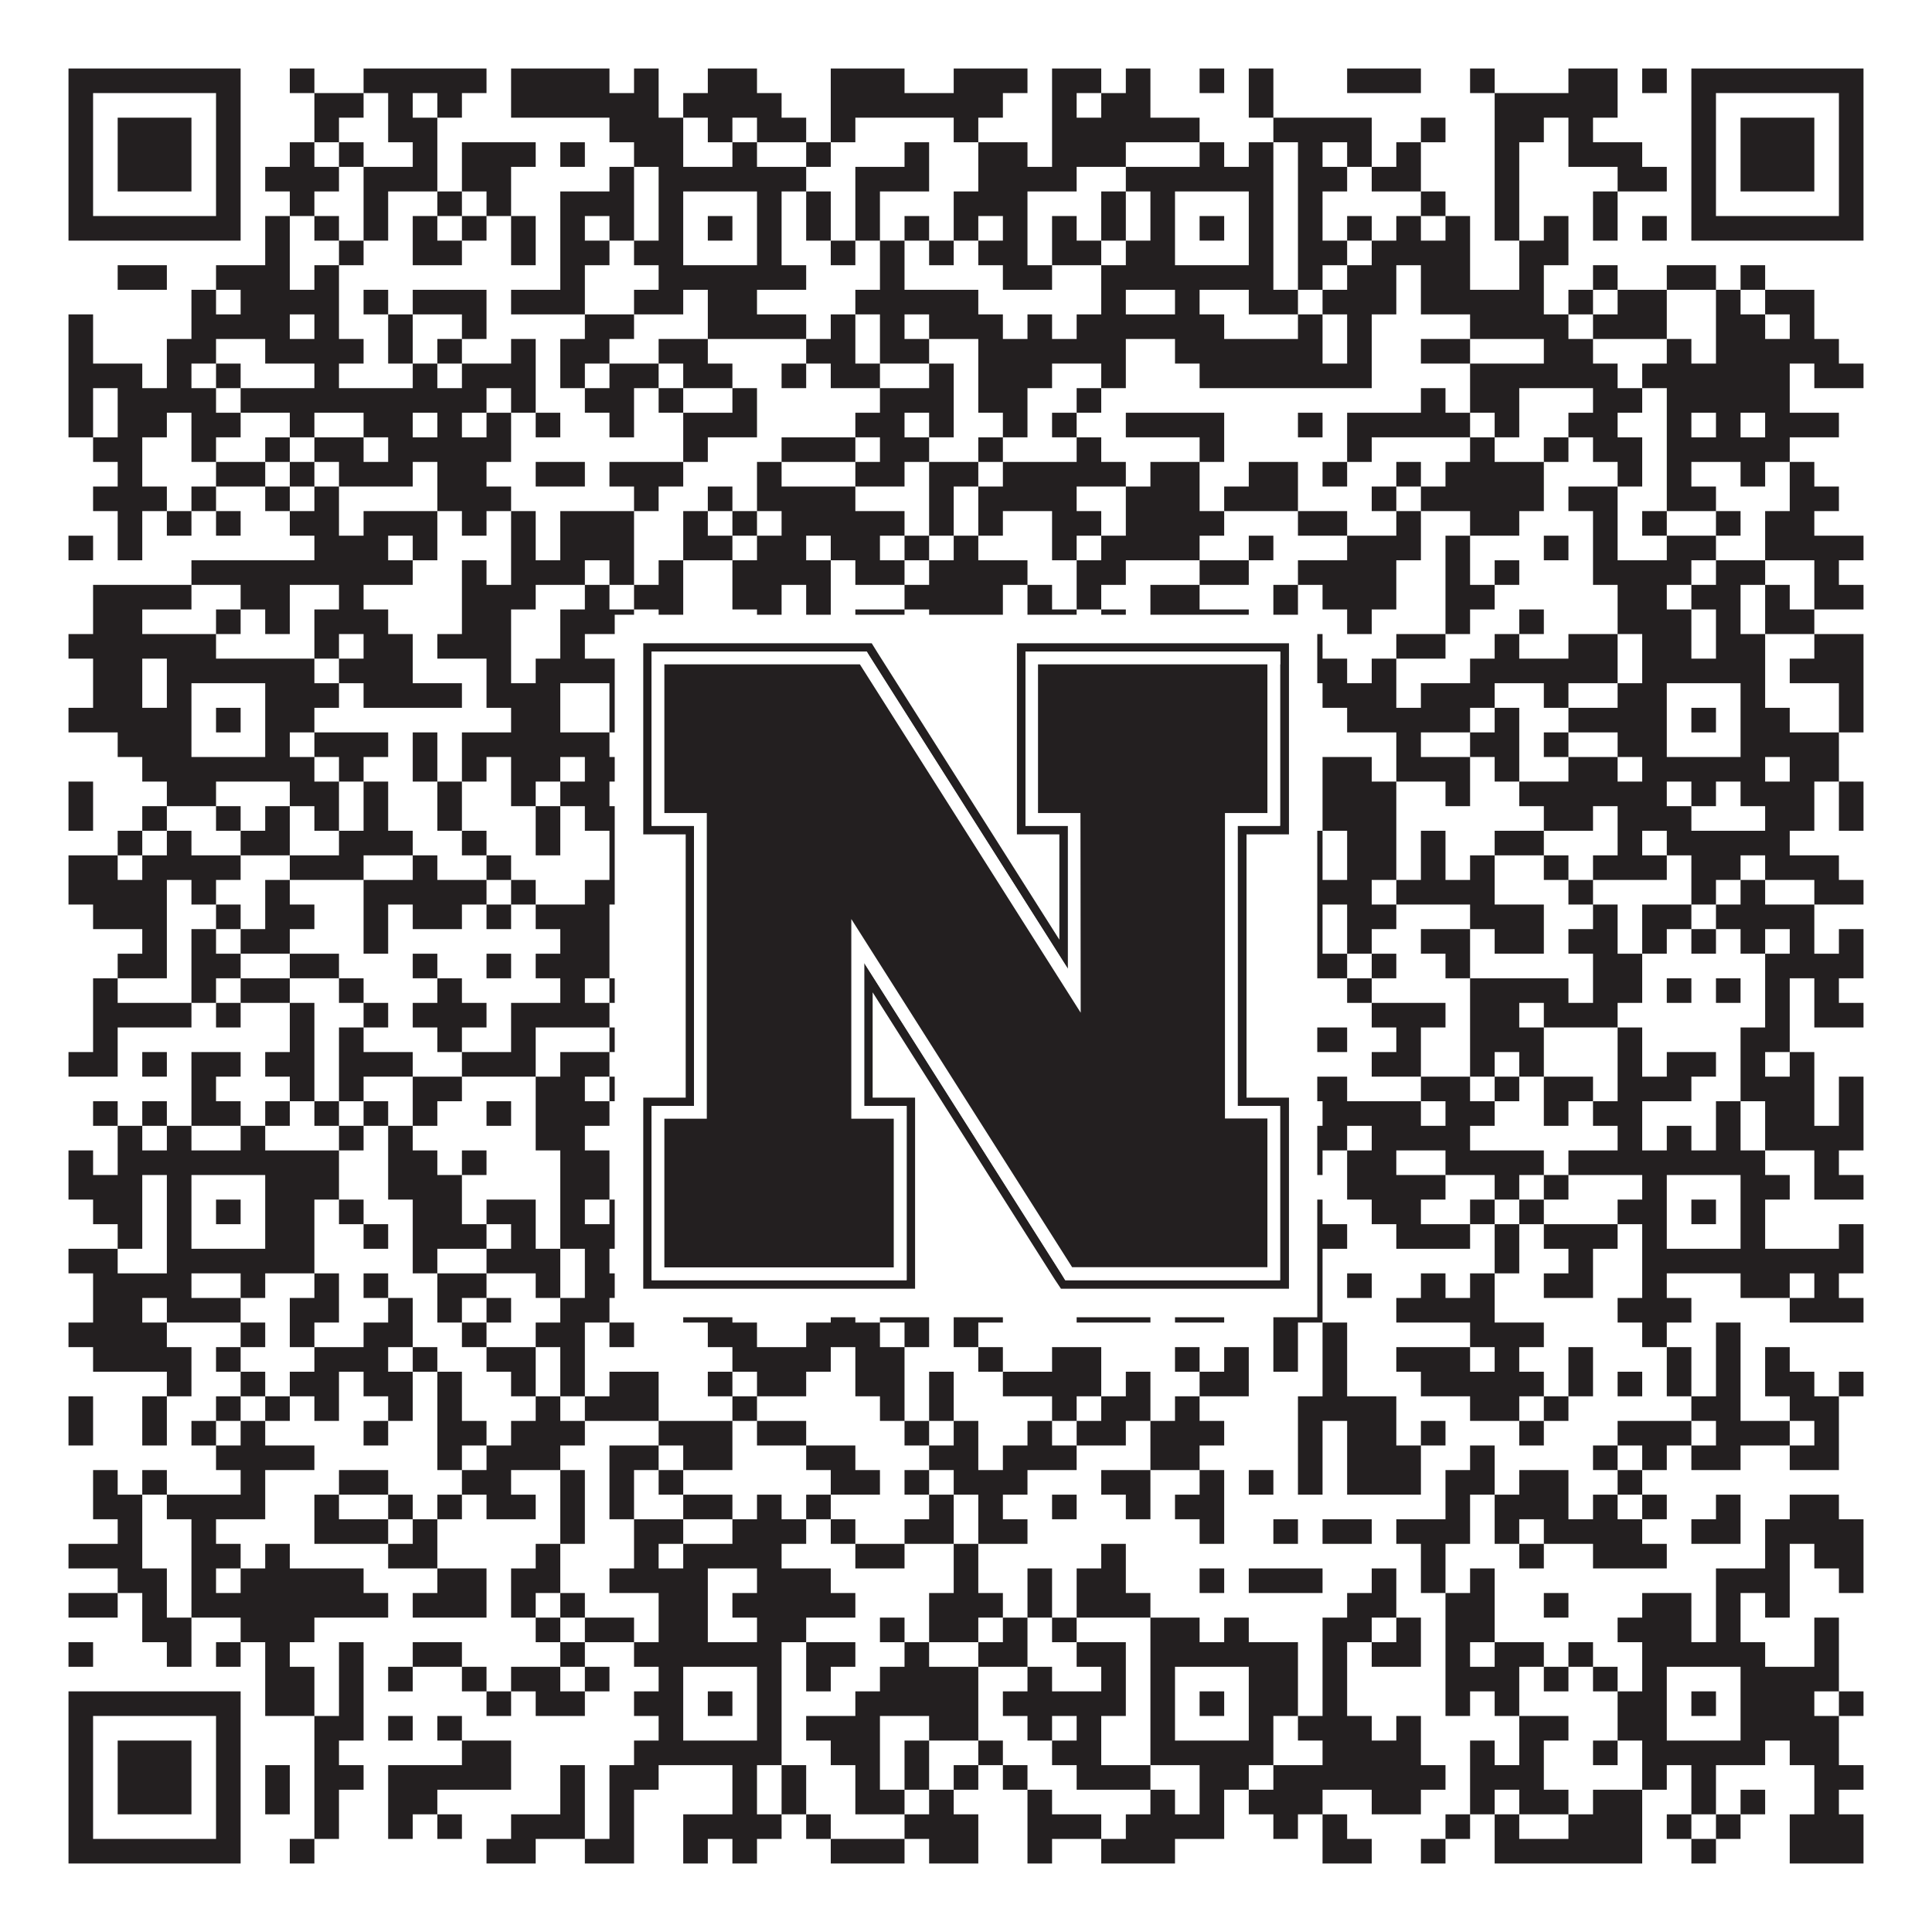 <?xml version="1.0"?>
<svg xmlns="http://www.w3.org/2000/svg" xmlns:xlink="http://www.w3.org/1999/xlink" version="1.1" width="1100px" height="1100px" viewBox="0 0 1100 1100"><rect x="0" y="0" width="1100" height="1100" fill="#ffffff" fill-opacity="1"/><path fill="#231f20" fill-opacity="1" d="M39,39L137,39L137,53L39,53ZM165,39L179,39L179,53L165,53ZM207,39L277,39L277,53L207,53ZM291,39L347,39L347,53L291,53ZM361,39L375,39L375,53L361,53ZM403,39L431,39L431,53L403,53ZM473,39L515,39L515,53L473,53ZM543,39L585,39L585,53L543,53ZM599,39L627,39L627,53L599,53ZM641,39L655,39L655,53L641,53ZM683,39L697,39L697,53L683,53ZM711,39L725,39L725,53L711,53ZM767,39L809,39L809,53L767,53ZM837,39L851,39L851,53L837,53ZM893,39L921,39L921,53L893,53ZM935,39L949,39L949,53L935,53ZM963,39L1061,39L1061,53L963,53ZM39,53L53,53L53,67L39,67ZM123,53L137,53L137,67L123,67ZM179,53L207,53L207,67L179,67ZM221,53L235,53L235,67L221,67ZM249,53L263,53L263,67L249,67ZM291,53L375,53L375,67L291,67ZM389,53L445,53L445,67L389,67ZM473,53L571,53L571,67L473,67ZM599,53L613,53L613,67L599,67ZM627,53L655,53L655,67L627,67ZM711,53L725,53L725,67L711,67ZM851,53L921,53L921,67L851,67ZM963,53L977,53L977,67L963,67ZM1047,53L1061,53L1061,67L1047,67ZM39,67L53,67L53,81L39,81ZM67,67L109,67L109,81L67,81ZM123,67L137,67L137,81L123,81ZM179,67L193,67L193,81L179,81ZM221,67L249,67L249,81L221,81ZM347,67L389,67L389,81L347,81ZM403,67L417,67L417,81L403,81ZM431,67L459,67L459,81L431,81ZM473,67L487,67L487,81L473,81ZM543,67L557,67L557,81L543,81ZM599,67L683,67L683,81L599,81ZM725,67L781,67L781,81L725,81ZM809,67L823,67L823,81L809,81ZM851,67L879,67L879,81L851,81ZM893,67L907,67L907,81L893,81ZM963,67L977,67L977,81L963,81ZM991,67L1033,67L1033,81L991,81ZM1047,67L1061,67L1061,81L1047,81ZM39,81L53,81L53,95L39,95ZM67,81L109,81L109,95L67,95ZM123,81L137,81L137,95L123,95ZM165,81L179,81L179,95L165,95ZM193,81L207,81L207,95L193,95ZM235,81L249,81L249,95L235,95ZM263,81L305,81L305,95L263,95ZM319,81L333,81L333,95L319,95ZM361,81L389,81L389,95L361,95ZM417,81L431,81L431,95L417,95ZM459,81L473,81L473,95L459,95ZM515,81L529,81L529,95L515,95ZM557,81L585,81L585,95L557,95ZM599,81L641,81L641,95L599,95ZM683,81L697,81L697,95L683,95ZM711,81L725,81L725,95L711,95ZM739,81L753,81L753,95L739,95ZM767,81L781,81L781,95L767,95ZM795,81L809,81L809,95L795,95ZM851,81L865,81L865,95L851,95ZM893,81L935,81L935,95L893,95ZM963,81L977,81L977,95L963,95ZM991,81L1033,81L1033,95L991,95ZM1047,81L1061,81L1061,95L1047,95ZM39,95L53,95L53,109L39,109ZM67,95L109,95L109,109L67,109ZM123,95L137,95L137,109L123,109ZM151,95L193,95L193,109L151,109ZM207,95L249,95L249,109L207,109ZM263,95L291,95L291,109L263,109ZM347,95L361,95L361,109L347,109ZM375,95L459,95L459,109L375,109ZM487,95L529,95L529,109L487,109ZM557,95L613,95L613,109L557,109ZM641,95L725,95L725,109L641,109ZM739,95L767,95L767,109L739,109ZM781,95L809,95L809,109L781,109ZM851,95L865,95L865,109L851,109ZM921,95L949,95L949,109L921,109ZM963,95L977,95L977,109L963,109ZM991,95L1033,95L1033,109L991,109ZM1047,95L1061,95L1061,109L1047,109ZM39,109L53,109L53,123L39,123ZM123,109L137,109L137,123L123,123ZM165,109L179,109L179,123L165,123ZM207,109L221,109L221,123L207,123ZM249,109L263,109L263,123L249,123ZM277,109L291,109L291,123L277,123ZM319,109L361,109L361,123L319,123ZM375,109L389,109L389,123L375,123ZM431,109L445,109L445,123L431,123ZM459,109L473,109L473,123L459,123ZM487,109L501,109L501,123L487,123ZM543,109L585,109L585,123L543,123ZM627,109L641,109L641,123L627,123ZM655,109L669,109L669,123L655,123ZM711,109L725,109L725,123L711,123ZM739,109L753,109L753,123L739,123ZM809,109L823,109L823,123L809,123ZM851,109L865,109L865,123L851,123ZM907,109L921,109L921,123L907,123ZM963,109L977,109L977,123L963,123ZM1047,109L1061,109L1061,123L1047,123ZM39,123L137,123L137,137L39,137ZM151,123L165,123L165,137L151,137ZM179,123L193,123L193,137L179,137ZM207,123L221,123L221,137L207,137ZM235,123L249,123L249,137L235,137ZM263,123L277,123L277,137L263,137ZM291,123L305,123L305,137L291,137ZM319,123L333,123L333,137L319,137ZM347,123L361,123L361,137L347,137ZM375,123L389,123L389,137L375,137ZM403,123L417,123L417,137L403,137ZM431,123L445,123L445,137L431,137ZM459,123L473,123L473,137L459,137ZM487,123L501,123L501,137L487,137ZM515,123L529,123L529,137L515,137ZM543,123L557,123L557,137L543,137ZM571,123L585,123L585,137L571,137ZM599,123L613,123L613,137L599,137ZM627,123L641,123L641,137L627,137ZM655,123L669,123L669,137L655,137ZM683,123L697,123L697,137L683,137ZM711,123L725,123L725,137L711,137ZM739,123L753,123L753,137L739,137ZM767,123L781,123L781,137L767,137ZM795,123L809,123L809,137L795,137ZM823,123L837,123L837,137L823,137ZM851,123L865,123L865,137L851,137ZM879,123L893,123L893,137L879,137ZM907,123L921,123L921,137L907,137ZM935,123L949,123L949,137L935,137ZM963,123L1061,123L1061,137L963,137ZM151,137L165,137L165,151L151,151ZM193,137L207,137L207,151L193,151ZM235,137L263,137L263,151L235,151ZM291,137L305,137L305,151L291,151ZM319,137L347,137L347,151L319,151ZM361,137L389,137L389,151L361,151ZM431,137L445,137L445,151L431,151ZM473,137L487,137L487,151L473,151ZM501,137L515,137L515,151L501,151ZM529,137L543,137L543,151L529,151ZM557,137L585,137L585,151L557,151ZM599,137L627,137L627,151L599,151ZM641,137L669,137L669,151L641,151ZM711,137L725,137L725,151L711,151ZM739,137L767,137L767,151L739,151ZM781,137L837,137L837,151L781,151ZM865,137L893,137L893,151L865,151ZM67,151L95,151L95,165L67,165ZM123,151L165,151L165,165L123,165ZM179,151L193,151L193,165L179,165ZM319,151L333,151L333,165L319,165ZM375,151L459,151L459,165L375,165ZM501,151L515,151L515,165L501,165ZM571,151L599,151L599,165L571,165ZM627,151L725,151L725,165L627,165ZM739,151L753,151L753,165L739,165ZM767,151L795,151L795,165L767,165ZM809,151L837,151L837,165L809,165ZM865,151L879,151L879,165L865,165ZM907,151L921,151L921,165L907,165ZM949,151L977,151L977,165L949,165ZM991,151L1005,151L1005,165L991,165ZM109,165L123,165L123,179L109,179ZM137,165L193,165L193,179L137,179ZM207,165L221,165L221,179L207,179ZM235,165L277,165L277,179L235,179ZM291,165L333,165L333,179L291,179ZM361,165L389,165L389,179L361,179ZM403,165L431,165L431,179L403,179ZM487,165L557,165L557,179L487,179ZM627,165L641,165L641,179L627,179ZM669,165L683,165L683,179L669,179ZM711,165L739,165L739,179L711,179ZM753,165L795,165L795,179L753,179ZM809,165L879,165L879,179L809,179ZM893,165L907,165L907,179L893,179ZM921,165L949,165L949,179L921,179ZM977,165L991,165L991,179L977,179ZM1005,165L1033,165L1033,179L1005,179ZM39,179L53,179L53,193L39,193ZM109,179L165,179L165,193L109,193ZM179,179L193,179L193,193L179,193ZM221,179L235,179L235,193L221,193ZM263,179L277,179L277,193L263,193ZM333,179L361,179L361,193L333,193ZM403,179L459,179L459,193L403,193ZM473,179L487,179L487,193L473,193ZM501,179L515,179L515,193L501,193ZM529,179L571,179L571,193L529,193ZM585,179L599,179L599,193L585,193ZM613,179L697,179L697,193L613,193ZM739,179L753,179L753,193L739,193ZM767,179L781,179L781,193L767,193ZM837,179L893,179L893,193L837,193ZM907,179L949,179L949,193L907,193ZM977,179L1005,179L1005,193L977,193ZM1019,179L1033,179L1033,193L1019,193ZM39,193L53,193L53,207L39,207ZM95,193L123,193L123,207L95,207ZM151,193L207,193L207,207L151,207ZM221,193L235,193L235,207L221,207ZM249,193L263,193L263,207L249,207ZM291,193L305,193L305,207L291,207ZM319,193L347,193L347,207L319,207ZM375,193L403,193L403,207L375,207ZM459,193L487,193L487,207L459,207ZM501,193L529,193L529,207L501,207ZM557,193L641,193L641,207L557,207ZM669,193L753,193L753,207L669,207ZM767,193L781,193L781,207L767,207ZM809,193L837,193L837,207L809,207ZM879,193L907,193L907,207L879,207ZM949,193L963,193L963,207L949,207ZM977,193L1047,193L1047,207L977,207ZM39,207L81,207L81,221L39,221ZM95,207L109,207L109,221L95,221ZM123,207L137,207L137,221L123,221ZM179,207L193,207L193,221L179,221ZM235,207L249,207L249,221L235,221ZM263,207L305,207L305,221L263,221ZM319,207L333,207L333,221L319,221ZM347,207L375,207L375,221L347,221ZM389,207L417,207L417,221L389,221ZM445,207L459,207L459,221L445,221ZM473,207L501,207L501,221L473,221ZM529,207L543,207L543,221L529,221ZM557,207L599,207L599,221L557,221ZM627,207L641,207L641,221L627,221ZM683,207L781,207L781,221L683,221ZM837,207L921,207L921,221L837,221ZM935,207L1019,207L1019,221L935,221ZM1033,207L1061,207L1061,221L1033,221ZM39,221L53,221L53,235L39,235ZM67,221L123,221L123,235L67,235ZM137,221L277,221L277,235L137,235ZM291,221L305,221L305,235L291,235ZM333,221L361,221L361,235L333,235ZM375,221L389,221L389,235L375,235ZM417,221L431,221L431,235L417,235ZM501,221L543,221L543,235L501,235ZM557,221L585,221L585,235L557,235ZM613,221L627,221L627,235L613,235ZM809,221L823,221L823,235L809,235ZM837,221L865,221L865,235L837,235ZM907,221L935,221L935,235L907,235ZM949,221L1019,221L1019,235L949,235ZM39,235L53,235L53,249L39,249ZM67,235L95,235L95,249L67,249ZM109,235L137,235L137,249L109,249ZM165,235L179,235L179,249L165,249ZM207,235L235,235L235,249L207,249ZM249,235L263,235L263,249L249,249ZM277,235L291,235L291,249L277,249ZM305,235L319,235L319,249L305,249ZM347,235L361,235L361,249L347,249ZM389,235L431,235L431,249L389,249ZM487,235L515,235L515,249L487,249ZM529,235L543,235L543,249L529,249ZM571,235L585,235L585,249L571,249ZM599,235L613,235L613,249L599,249ZM641,235L697,235L697,249L641,249ZM739,235L753,235L753,249L739,249ZM767,235L837,235L837,249L767,249ZM851,235L865,235L865,249L851,249ZM893,235L921,235L921,249L893,249ZM949,235L963,235L963,249L949,249ZM977,235L991,235L991,249L977,249ZM1005,235L1047,235L1047,249L1005,249ZM53,249L81,249L81,263L53,263ZM109,249L123,249L123,263L109,263ZM151,249L165,249L165,263L151,263ZM179,249L207,249L207,263L179,263ZM221,249L291,249L291,263L221,263ZM389,249L403,249L403,263L389,263ZM445,249L487,249L487,263L445,263ZM501,249L529,249L529,263L501,263ZM557,249L571,249L571,263L557,263ZM613,249L627,249L627,263L613,263ZM683,249L697,249L697,263L683,263ZM767,249L781,249L781,263L767,263ZM837,249L851,249L851,263L837,263ZM879,249L893,249L893,263L879,263ZM907,249L935,249L935,263L907,263ZM949,249L1019,249L1019,263L949,263ZM67,263L81,263L81,277L67,277ZM123,263L151,263L151,277L123,277ZM165,263L179,263L179,277L165,277ZM193,263L235,263L235,277L193,277ZM249,263L277,263L277,277L249,277ZM305,263L333,263L333,277L305,277ZM347,263L389,263L389,277L347,277ZM431,263L445,263L445,277L431,277ZM487,263L515,263L515,277L487,277ZM529,263L557,263L557,277L529,277ZM571,263L641,263L641,277L571,277ZM655,263L683,263L683,277L655,277ZM711,263L739,263L739,277L711,277ZM753,263L767,263L767,277L753,277ZM795,263L809,263L809,277L795,277ZM823,263L879,263L879,277L823,277ZM921,263L935,263L935,277L921,277ZM949,263L963,263L963,277L949,277ZM991,263L1005,263L1005,277L991,277ZM1019,263L1033,263L1033,277L1019,277ZM53,277L95,277L95,291L53,291ZM109,277L123,277L123,291L109,291ZM151,277L165,277L165,291L151,291ZM179,277L193,277L193,291L179,291ZM249,277L291,277L291,291L249,291ZM361,277L375,277L375,291L361,291ZM403,277L417,277L417,291L403,291ZM431,277L487,277L487,291L431,291ZM529,277L543,277L543,291L529,291ZM557,277L613,277L613,291L557,291ZM641,277L683,277L683,291L641,291ZM697,277L739,277L739,291L697,291ZM781,277L795,277L795,291L781,291ZM809,277L879,277L879,291L809,291ZM893,277L921,277L921,291L893,291ZM949,277L977,277L977,291L949,291ZM1019,277L1047,277L1047,291L1019,291ZM67,291L81,291L81,305L67,305ZM95,291L109,291L109,305L95,305ZM123,291L137,291L137,305L123,305ZM165,291L193,291L193,305L165,305ZM207,291L249,291L249,305L207,305ZM263,291L277,291L277,305L263,305ZM291,291L305,291L305,305L291,305ZM319,291L361,291L361,305L319,305ZM389,291L403,291L403,305L389,305ZM417,291L431,291L431,305L417,305ZM445,291L515,291L515,305L445,305ZM529,291L543,291L543,305L529,305ZM557,291L571,291L571,305L557,305ZM599,291L627,291L627,305L599,305ZM641,291L697,291L697,305L641,305ZM739,291L767,291L767,305L739,305ZM795,291L809,291L809,305L795,305ZM837,291L865,291L865,305L837,305ZM907,291L921,291L921,305L907,305ZM935,291L949,291L949,305L935,305ZM977,291L991,291L991,305L977,305ZM1005,291L1033,291L1033,305L1005,305ZM39,305L53,305L53,319L39,319ZM67,305L81,305L81,319L67,319ZM179,305L221,305L221,319L179,319ZM235,305L249,305L249,319L235,319ZM291,305L305,305L305,319L291,319ZM319,305L361,305L361,319L319,319ZM389,305L417,305L417,319L389,319ZM431,305L459,305L459,319L431,319ZM473,305L501,305L501,319L473,319ZM515,305L529,305L529,319L515,319ZM543,305L557,305L557,319L543,319ZM599,305L613,305L613,319L599,319ZM627,305L683,305L683,319L627,319ZM711,305L725,305L725,319L711,319ZM767,305L809,305L809,319L767,319ZM823,305L837,305L837,319L823,319ZM879,305L893,305L893,319L879,319ZM907,305L921,305L921,319L907,319ZM949,305L977,305L977,319L949,319ZM1005,305L1061,305L1061,319L1005,319ZM109,319L235,319L235,333L109,333ZM263,319L277,319L277,333L263,333ZM291,319L333,319L333,333L291,333ZM347,319L361,319L361,333L347,333ZM375,319L389,319L389,333L375,333ZM417,319L473,319L473,333L417,333ZM487,319L515,319L515,333L487,333ZM529,319L585,319L585,333L529,333ZM613,319L641,319L641,333L613,333ZM683,319L711,319L711,333L683,333ZM739,319L795,319L795,333L739,333ZM823,319L837,319L837,333L823,333ZM851,319L865,319L865,333L851,333ZM907,319L963,319L963,333L907,333ZM977,319L1005,319L1005,333L977,333ZM1033,319L1047,319L1047,333L1033,333ZM53,333L109,333L109,347L53,347ZM137,333L165,333L165,347L137,347ZM193,333L207,333L207,347L193,347ZM263,333L305,333L305,347L263,347ZM333,333L347,333L347,347L333,347ZM361,333L389,333L389,347L361,347ZM417,333L445,333L445,347L417,347ZM459,333L473,333L473,347L459,347ZM515,333L571,333L571,347L515,347ZM585,333L599,333L599,347L585,347ZM613,333L627,333L627,347L613,347ZM655,333L683,333L683,347L655,347ZM725,333L739,333L739,347L725,347ZM753,333L795,333L795,347L753,347ZM823,333L851,333L851,347L823,347ZM921,333L949,333L949,347L921,347ZM963,333L991,333L991,347L963,347ZM1005,333L1019,333L1019,347L1005,347ZM1033,333L1061,333L1061,347L1033,347ZM53,347L81,347L81,361L53,361ZM123,347L137,347L137,361L123,361ZM151,347L165,347L165,361L151,361ZM179,347L221,347L221,361L179,361ZM263,347L291,347L291,361L263,361ZM319,347L361,347L361,361L319,361ZM375,347L389,347L389,361L375,361ZM431,347L445,347L445,361L431,361ZM459,347L473,347L473,361L459,361ZM487,347L515,347L515,361L487,361ZM529,347L571,347L571,361L529,361ZM585,347L613,347L613,361L585,361ZM627,347L641,347L641,361L627,361ZM655,347L711,347L711,361L655,361ZM725,347L739,347L739,361L725,361ZM767,347L781,347L781,361L767,361ZM823,347L837,347L837,361L823,361ZM865,347L879,347L879,361L865,361ZM921,347L963,347L963,361L921,361ZM977,347L991,347L991,361L977,361ZM1005,347L1033,347L1033,361L1005,361ZM39,361L123,361L123,375L39,375ZM179,361L193,361L193,375L179,375ZM207,361L235,361L235,375L207,375ZM249,361L291,361L291,375L249,375ZM319,361L333,361L333,375L319,375ZM389,361L403,361L403,375L389,375ZM417,361L431,361L431,375L417,375ZM445,361L459,361L459,375L445,375ZM473,361L487,361L487,375L473,375ZM515,361L557,361L557,375L515,375ZM599,361L613,361L613,375L599,375ZM627,361L669,361L669,375L627,375ZM683,361L697,361L697,375L683,375ZM711,361L753,361L753,375L711,375ZM795,361L823,361L823,375L795,375ZM851,361L865,361L865,375L851,375ZM893,361L921,361L921,375L893,375ZM935,361L963,361L963,375L935,375ZM977,361L1005,361L1005,375L977,375ZM1033,361L1061,361L1061,375L1033,375ZM53,375L81,375L81,389L53,389ZM95,375L179,375L179,389L95,389ZM193,375L235,375L235,389L193,389ZM277,375L291,375L291,389L277,389ZM305,375L361,375L361,389L305,389ZM375,375L445,375L445,389L375,389ZM459,375L487,375L487,389L459,389ZM501,375L515,375L515,389L501,389ZM571,375L585,375L585,389L571,389ZM599,375L641,375L641,389L599,389ZM655,375L767,375L767,389L655,389ZM781,375L795,375L795,389L781,389ZM837,375L921,375L921,389L837,389ZM935,375L1005,375L1005,389L935,389ZM1019,375L1061,375L1061,389L1019,389ZM53,389L81,389L81,403L53,403ZM95,389L109,389L109,403L95,403ZM151,389L193,389L193,403L151,403ZM207,389L263,389L263,403L207,403ZM277,389L319,389L319,403L277,403ZM347,389L389,389L389,403L347,403ZM431,389L473,389L473,403L431,403ZM529,389L543,389L543,403L529,403ZM571,389L585,389L585,403L571,403ZM599,389L613,389L613,403L599,403ZM627,389L669,389L669,403L627,403ZM711,389L725,389L725,403L711,403ZM753,389L795,389L795,403L753,403ZM809,389L851,389L851,403L809,403ZM879,389L893,389L893,403L879,403ZM921,389L949,389L949,403L921,403ZM991,389L1005,389L1005,403L991,403ZM1047,389L1061,389L1061,403L1047,403ZM39,403L109,403L109,417L39,417ZM123,403L137,403L137,417L123,417ZM151,403L179,403L179,417L151,417ZM291,403L319,403L319,417L291,417ZM347,403L389,403L389,417L347,417ZM403,403L417,403L417,417L403,417ZM431,403L445,403L445,417L431,417ZM501,403L515,403L515,417L501,417ZM529,403L557,403L557,417L529,417ZM571,403L585,403L585,417L571,417ZM613,403L627,403L627,417L613,417ZM641,403L669,403L669,417L641,417ZM683,403L697,403L697,417L683,417ZM711,403L725,403L725,417L711,417ZM767,403L837,403L837,417L767,417ZM851,403L865,403L865,417L851,417ZM893,403L949,403L949,417L893,417ZM963,403L977,403L977,417L963,417ZM991,403L1019,403L1019,417L991,417ZM1047,403L1061,403L1061,417L1047,417ZM67,417L109,417L109,431L67,431ZM151,417L165,417L165,431L151,431ZM179,417L221,417L221,431L179,431ZM235,417L249,417L249,431L235,431ZM263,417L347,417L347,431L263,431ZM361,417L389,417L389,431L361,431ZM431,417L445,417L445,431L431,431ZM459,417L515,417L515,431L459,431ZM529,417L543,417L543,431L529,431ZM585,417L613,417L613,431L585,431ZM627,417L669,417L669,431L627,431ZM711,417L725,417L725,431L711,431ZM795,417L809,417L809,431L795,431ZM837,417L865,417L865,431L837,431ZM879,417L893,417L893,431L879,431ZM921,417L949,417L949,431L921,431ZM991,417L1047,417L1047,431L991,431ZM81,431L179,431L179,445L81,445ZM193,431L207,431L207,445L193,445ZM235,431L249,431L249,445L235,445ZM263,431L277,431L277,445L263,445ZM291,431L319,431L319,445L291,445ZM333,431L361,431L361,445L333,445ZM375,431L445,431L445,445L375,445ZM459,431L501,431L501,445L459,445ZM515,431L543,431L543,445L515,445ZM557,431L585,431L585,445L557,445ZM599,431L641,431L641,445L599,445ZM655,431L725,431L725,445L655,445ZM753,431L781,431L781,445L753,445ZM795,431L837,431L837,445L795,445ZM851,431L865,431L865,445L851,445ZM893,431L921,431L921,445L893,445ZM935,431L1005,431L1005,445L935,445ZM1019,431L1047,431L1047,445L1019,445ZM39,445L53,445L53,459L39,459ZM95,445L123,445L123,459L95,459ZM165,445L193,445L193,459L165,459ZM207,445L221,445L221,459L207,459ZM249,445L263,445L263,459L249,459ZM291,445L305,445L305,459L291,459ZM319,445L347,445L347,459L319,459ZM375,445L487,445L487,459L375,459ZM571,445L627,445L627,459L571,459ZM641,445L655,445L655,459L641,459ZM683,445L711,445L711,459L683,459ZM725,445L739,445L739,459L725,459ZM753,445L795,445L795,459L753,459ZM823,445L837,445L837,459L823,459ZM865,445L949,445L949,459L865,459ZM963,445L977,445L977,459L963,459ZM991,445L1033,445L1033,459L991,459ZM1047,445L1061,445L1061,459L1047,459ZM39,459L53,459L53,473L39,473ZM81,459L95,459L95,473L81,473ZM123,459L137,459L137,473L123,473ZM151,459L165,459L165,473L151,473ZM179,459L193,459L193,473L179,473ZM207,459L221,459L221,473L207,473ZM249,459L263,459L263,473L249,473ZM305,459L319,459L319,473L305,473ZM333,459L361,459L361,473L333,473ZM389,459L403,459L403,473L389,473ZM515,459L529,459L529,473L515,473ZM543,459L571,459L571,473L543,473ZM585,459L613,459L613,473L585,473ZM669,459L739,459L739,473L669,473ZM753,459L795,459L795,473L753,473ZM879,459L907,459L907,473L879,473ZM921,459L963,459L963,473L921,473ZM1005,459L1033,459L1033,473L1005,473ZM1047,459L1061,459L1061,473L1047,473ZM67,473L81,473L81,487L67,487ZM95,473L109,473L109,487L95,487ZM137,473L165,473L165,487L137,487ZM193,473L235,473L235,487L193,487ZM263,473L277,473L277,487L263,487ZM305,473L319,473L319,487L305,487ZM347,473L361,473L361,487L347,487ZM459,473L473,473L473,487L459,487ZM487,473L529,473L529,487L487,487ZM543,473L585,473L585,487L543,487ZM613,473L683,473L683,487L613,487ZM739,473L753,473L753,487L739,487ZM767,473L795,473L795,487L767,487ZM809,473L823,473L823,487L809,487ZM851,473L879,473L879,487L851,487ZM921,473L935,473L935,487L921,487ZM949,473L1019,473L1019,487L949,487ZM39,487L67,487L67,501L39,501ZM81,487L137,487L137,501L81,501ZM165,487L207,487L207,501L165,501ZM235,487L249,487L249,501L235,501ZM277,487L291,487L291,501L277,501ZM347,487L375,487L375,501L347,501ZM403,487L417,487L417,501L403,501ZM459,487L487,487L487,501L459,501ZM501,487L515,487L515,501L501,501ZM543,487L557,487L557,501L543,501ZM571,487L697,487L697,501L571,501ZM725,487L753,487L753,501L725,501ZM767,487L795,487L795,501L767,501ZM809,487L823,487L823,501L809,501ZM837,487L851,487L851,501L837,501ZM879,487L893,487L893,501L879,501ZM907,487L949,487L949,501L907,501ZM963,487L991,487L991,501L963,501ZM1005,487L1047,487L1047,501L1005,501ZM39,501L95,501L95,515L39,515ZM109,501L123,501L123,515L109,515ZM151,501L165,501L165,515L151,515ZM207,501L277,501L277,515L207,515ZM291,501L305,501L305,515L291,515ZM333,501L375,501L375,515L333,515ZM389,501L403,501L403,515L389,515ZM417,501L459,501L459,515L417,515ZM487,501L515,501L515,515L487,515ZM543,501L557,501L557,515L543,515ZM571,501L613,501L613,515L571,515ZM655,501L683,501L683,515L655,515ZM697,501L725,501L725,515L697,515ZM739,501L781,501L781,515L739,515ZM795,501L851,501L851,515L795,515ZM893,501L907,501L907,515L893,515ZM963,501L977,501L977,515L963,515ZM991,501L1005,501L1005,515L991,515ZM1033,501L1061,501L1061,515L1033,515ZM53,515L95,515L95,529L53,529ZM123,515L137,515L137,529L123,529ZM151,515L179,515L179,529L151,529ZM207,515L221,515L221,529L207,529ZM235,515L263,515L263,529L235,529ZM277,515L291,515L291,529L277,529ZM305,515L347,515L347,529L305,529ZM375,515L389,515L389,529L375,529ZM403,515L417,515L417,529L403,529ZM459,515L501,515L501,529L459,529ZM515,515L543,515L543,529L515,529ZM599,515L655,515L655,529L599,529ZM669,515L697,515L697,529L669,529ZM725,515L753,515L753,529L725,529ZM767,515L795,515L795,529L767,529ZM837,515L879,515L879,529L837,529ZM907,515L921,515L921,529L907,529ZM935,515L963,515L963,529L935,529ZM977,515L1033,515L1033,529L977,529ZM81,529L95,529L95,543L81,543ZM109,529L123,529L123,543L109,543ZM137,529L165,529L165,543L137,543ZM207,529L221,529L221,543L207,543ZM319,529L347,529L347,543L319,543ZM361,529L375,529L375,543L361,543ZM389,529L445,529L445,543L389,543ZM473,529L487,529L487,543L473,543ZM501,529L515,529L515,543L501,543ZM543,529L571,529L571,543L543,543ZM697,529L711,529L711,543L697,543ZM725,529L753,529L753,543L725,543ZM767,529L781,529L781,543L767,543ZM809,529L837,529L837,543L809,543ZM851,529L879,529L879,543L851,543ZM893,529L921,529L921,543L893,543ZM935,529L949,529L949,543L935,543ZM963,529L977,529L977,543L963,543ZM991,529L1005,529L1005,543L991,543ZM1019,529L1033,529L1033,543L1019,543ZM1047,529L1061,529L1061,543L1047,543ZM67,543L95,543L95,557L67,557ZM109,543L137,543L137,557L109,557ZM165,543L193,543L193,557L165,557ZM235,543L249,543L249,557L235,557ZM277,543L291,543L291,557L277,557ZM305,543L347,543L347,557L305,557ZM361,543L389,543L389,557L361,557ZM445,543L473,543L473,557L445,557ZM487,543L501,543L501,557L487,557ZM613,543L641,543L641,557L613,557ZM683,543L697,543L697,557L683,557ZM739,543L767,543L767,557L739,557ZM781,543L795,543L795,557L781,557ZM823,543L837,543L837,557L823,557ZM907,543L935,543L935,557L907,557ZM1005,543L1061,543L1061,557L1005,557ZM53,557L67,557L67,571L53,571ZM109,557L123,557L123,571L109,571ZM137,557L165,557L165,571L137,571ZM193,557L207,557L207,571L193,571ZM249,557L263,557L263,571L249,571ZM319,557L333,557L333,571L319,571ZM347,557L375,557L375,571L347,571ZM389,557L431,557L431,571L389,571ZM459,557L501,557L501,571L459,571ZM585,557L599,557L599,571L585,571ZM641,557L669,557L669,571L641,571ZM697,557L725,557L725,571L697,571ZM767,557L781,557L781,571L767,571ZM837,557L893,557L893,571L837,571ZM907,557L935,557L935,571L907,571ZM949,557L963,557L963,571L949,571ZM977,557L991,557L991,571L977,571ZM1005,557L1019,557L1019,571L1005,571ZM1033,557L1047,557L1047,571L1033,571ZM53,571L109,571L109,585L53,585ZM123,571L137,571L137,585L123,585ZM165,571L179,571L179,585L165,585ZM207,571L221,571L221,585L207,585ZM235,571L277,571L277,585L235,585ZM291,571L347,571L347,585L291,585ZM431,571L459,571L459,585L431,585ZM501,571L515,571L515,585L501,585ZM529,571L557,571L557,585L529,585ZM571,571L585,571L585,585L571,585ZM599,571L613,571L613,585L599,585ZM627,571L669,571L669,585L627,585ZM711,571L725,571L725,585L711,585ZM781,571L823,571L823,585L781,585ZM837,571L865,571L865,585L837,585ZM879,571L921,571L921,585L879,585ZM1005,571L1019,571L1019,585L1005,585ZM1033,571L1061,571L1061,585L1033,585ZM53,585L67,585L67,599L53,599ZM165,585L179,585L179,599L165,599ZM193,585L207,585L207,599L193,599ZM249,585L263,585L263,599L249,599ZM291,585L305,585L305,599L291,599ZM347,585L361,585L361,599L347,599ZM417,585L431,585L431,599L417,599ZM459,585L473,585L473,599L459,599ZM487,585L501,585L501,599L487,599ZM529,585L571,585L571,599L529,599ZM641,585L669,585L669,599L641,599ZM683,585L725,585L725,599L683,599ZM739,585L767,585L767,599L739,599ZM795,585L809,585L809,599L795,599ZM837,585L879,585L879,599L837,599ZM921,585L935,585L935,599L921,599ZM991,585L1019,585L1019,599L991,599ZM39,599L67,599L67,613L39,613ZM81,599L95,599L95,613L81,613ZM109,599L137,599L137,613L109,613ZM151,599L179,599L179,613L151,613ZM193,599L235,599L235,613L193,613ZM263,599L305,599L305,613L263,613ZM319,599L347,599L347,613L319,613ZM361,599L375,599L375,613L361,613ZM417,599L431,599L431,613L417,613ZM445,599L501,599L501,613L445,613ZM515,599L557,599L557,613L515,613ZM613,599L655,599L655,613L613,613ZM669,599L711,599L711,613L669,613ZM725,599L739,599L739,613L725,613ZM781,599L809,599L809,613L781,613ZM837,599L851,599L851,613L837,613ZM865,599L879,599L879,613L865,613ZM921,599L935,599L935,613L921,613ZM949,599L977,599L977,613L949,613ZM991,599L1005,599L1005,613L991,613ZM1019,599L1033,599L1033,613L1019,613ZM109,613L123,613L123,627L109,627ZM165,613L179,613L179,627L165,627ZM193,613L207,613L207,627L193,627ZM235,613L263,613L263,627L235,627ZM305,613L333,613L333,627L305,627ZM347,613L389,613L389,627L347,627ZM417,613L445,613L445,627L417,627ZM487,613L501,613L501,627L487,627ZM515,613L571,613L571,627L515,627ZM585,613L599,613L599,627L585,627ZM655,613L669,613L669,627L655,627ZM711,613L767,613L767,627L711,627ZM809,613L837,613L837,627L809,627ZM851,613L865,613L865,627L851,627ZM879,613L907,613L907,627L879,627ZM921,613L963,613L963,627L921,627ZM991,613L1033,613L1033,627L991,627ZM1047,613L1061,613L1061,627L1047,627ZM53,627L67,627L67,641L53,641ZM81,627L95,627L95,641L81,641ZM109,627L137,627L137,641L109,641ZM151,627L165,627L165,641L151,641ZM179,627L193,627L193,641L179,641ZM207,627L221,627L221,641L207,641ZM235,627L249,627L249,641L235,641ZM277,627L291,627L291,641L277,641ZM305,627L347,627L347,641L305,641ZM361,627L389,627L389,641L361,641ZM403,627L417,627L417,641L403,641ZM431,627L445,627L445,641L431,641ZM473,627L487,627L487,641L473,641ZM501,627L543,627L543,641L501,641ZM557,627L571,627L571,641L557,641ZM599,627L697,627L697,641L599,641ZM725,627L739,627L739,641L725,641ZM753,627L809,627L809,641L753,641ZM823,627L851,627L851,641L823,641ZM879,627L893,627L893,641L879,641ZM907,627L935,627L935,641L907,641ZM977,627L991,627L991,641L977,641ZM1005,627L1033,627L1033,641L1005,641ZM1047,627L1061,627L1061,641L1047,641ZM67,641L81,641L81,655L67,655ZM95,641L109,641L109,655L95,655ZM137,641L151,641L151,655L137,655ZM193,641L207,641L207,655L193,655ZM221,641L235,641L235,655L221,655ZM305,641L333,641L333,655L305,655ZM389,641L403,641L403,655L389,655ZM417,641L459,641L459,655L417,655ZM543,641L557,641L557,655L543,655ZM627,641L669,641L669,655L627,655ZM683,641L725,641L725,655L683,655ZM739,641L767,641L767,655L739,655ZM781,641L837,641L837,655L781,655ZM921,641L935,641L935,655L921,655ZM949,641L963,641L963,655L949,655ZM977,641L991,641L991,655L977,655ZM1005,641L1061,641L1061,655L1005,655ZM39,655L53,655L53,669L39,669ZM67,655L193,655L193,669L67,669ZM221,655L249,655L249,669L221,669ZM263,655L277,655L277,669L263,669ZM319,655L347,655L347,669L319,669ZM375,655L459,655L459,669L375,669ZM473,655L487,655L487,669L473,669ZM515,655L529,655L529,669L515,669ZM543,655L557,655L557,669L543,669ZM585,655L627,655L627,669L585,669ZM641,655L725,655L725,669L641,669ZM739,655L753,655L753,669L739,669ZM767,655L795,655L795,669L767,669ZM823,655L879,655L879,669L823,669ZM893,655L1005,655L1005,669L893,669ZM1033,655L1047,655L1047,669L1033,669ZM39,669L81,669L81,683L39,683ZM95,669L109,669L109,683L95,683ZM151,669L193,669L193,683L151,683ZM221,669L263,669L263,683L221,683ZM319,669L347,669L347,683L319,683ZM361,669L389,669L389,683L361,683ZM431,669L487,669L487,683L431,683ZM515,669L557,669L557,683L515,683ZM571,669L613,669L613,683L571,683ZM627,669L669,669L669,683L627,683ZM711,669L725,669L725,683L711,683ZM767,669L823,669L823,683L767,683ZM851,669L865,669L865,683L851,683ZM879,669L893,669L893,683L879,683ZM935,669L949,669L949,683L935,683ZM991,669L1019,669L1019,683L991,683ZM1033,669L1061,669L1061,683L1033,683ZM53,683L81,683L81,697L53,697ZM95,683L109,683L109,697L95,697ZM123,683L137,683L137,697L123,697ZM151,683L179,683L179,697L151,697ZM193,683L207,683L207,697L193,697ZM235,683L263,683L263,697L235,697ZM277,683L305,683L305,697L277,697ZM319,683L333,683L333,697L319,697ZM347,683L361,683L361,697L347,697ZM375,683L389,683L389,697L375,697ZM403,683L417,683L417,697L403,697ZM431,683L445,683L445,697L431,697ZM515,683L529,683L529,697L515,697ZM613,683L669,683L669,697L613,697ZM683,683L697,683L697,697L683,697ZM711,683L725,683L725,697L711,697ZM739,683L753,683L753,697L739,697ZM781,683L809,683L809,697L781,697ZM837,683L851,683L851,697L837,697ZM865,683L879,683L879,697L865,697ZM921,683L949,683L949,697L921,697ZM963,683L977,683L977,697L963,697ZM991,683L1005,683L1005,697L991,697ZM67,697L81,697L81,711L67,711ZM95,697L109,697L109,711L95,711ZM151,697L179,697L179,711L151,711ZM207,697L221,697L221,711L207,711ZM235,697L277,697L277,711L235,711ZM291,697L305,697L305,711L291,711ZM319,697L389,697L389,711L319,711ZM431,697L459,697L459,711L431,711ZM473,697L529,697L529,711L473,711ZM543,697L557,697L557,711L543,711ZM585,697L613,697L613,711L585,711ZM641,697L669,697L669,711L641,711ZM711,697L767,697L767,711L711,711ZM795,697L837,697L837,711L795,711ZM851,697L865,697L865,711L851,711ZM879,697L921,697L921,711L879,711ZM935,697L949,697L949,711L935,711ZM991,697L1005,697L1005,711L991,711ZM1047,697L1061,697L1061,711L1047,711ZM39,711L67,711L67,725L39,725ZM95,711L179,711L179,725L95,725ZM235,711L249,711L249,725L235,725ZM277,711L319,711L319,725L277,725ZM333,711L347,711L347,725L333,725ZM361,711L445,711L445,725L361,725ZM459,711L473,711L473,725L459,725ZM585,711L725,711L725,725L585,725ZM739,711L753,711L753,725L739,725ZM851,711L865,711L865,725L851,725ZM893,711L907,711L907,725L893,725ZM935,711L1061,711L1061,725L935,725ZM53,725L109,725L109,739L53,739ZM137,725L151,725L151,739L137,739ZM179,725L193,725L193,739L179,739ZM207,725L221,725L221,739L207,739ZM249,725L277,725L277,739L249,739ZM305,725L319,725L319,739L305,739ZM333,725L389,725L389,739L333,739ZM431,725L459,725L459,739L431,739ZM515,725L557,725L557,739L515,739ZM599,725L613,725L613,739L599,739ZM641,725L669,725L669,739L641,739ZM683,725L697,725L697,739L683,739ZM711,725L725,725L725,739L711,739ZM739,725L753,725L753,739L739,739ZM767,725L781,725L781,739L767,739ZM809,725L823,725L823,739L809,739ZM837,725L851,725L851,739L837,739ZM879,725L907,725L907,739L879,739ZM935,725L949,725L949,739L935,739ZM991,725L1019,725L1019,739L991,739ZM1033,725L1047,725L1047,739L1033,739ZM53,739L81,739L81,753L53,753ZM95,739L137,739L137,753L95,753ZM165,739L193,739L193,753L165,753ZM221,739L235,739L235,753L221,753ZM249,739L263,739L263,753L249,753ZM277,739L291,739L291,753L277,753ZM319,739L347,739L347,753L319,753ZM389,739L417,739L417,753L389,753ZM473,739L487,739L487,753L473,753ZM501,739L529,739L529,753L501,753ZM543,739L571,739L571,753L543,753ZM613,739L655,739L655,753L613,753ZM669,739L697,739L697,753L669,753ZM725,739L753,739L753,753L725,753ZM795,739L851,739L851,753L795,753ZM921,739L963,739L963,753L921,753ZM1019,739L1061,739L1061,753L1019,753ZM39,753L95,753L95,767L39,767ZM137,753L151,753L151,767L137,767ZM165,753L179,753L179,767L165,767ZM207,753L235,753L235,767L207,767ZM263,753L277,753L277,767L263,767ZM305,753L333,753L333,767L305,767ZM347,753L361,753L361,767L347,767ZM403,753L431,753L431,767L403,767ZM459,753L501,753L501,767L459,767ZM515,753L529,753L529,767L515,767ZM543,753L557,753L557,767L543,767ZM725,753L739,753L739,767L725,767ZM753,753L767,753L767,767L753,767ZM837,753L879,753L879,767L837,767ZM935,753L949,753L949,767L935,767ZM977,753L991,753L991,767L977,767ZM53,767L109,767L109,781L53,781ZM123,767L137,767L137,781L123,781ZM179,767L221,767L221,781L179,781ZM235,767L249,767L249,781L235,781ZM277,767L305,767L305,781L277,781ZM319,767L333,767L333,781L319,781ZM417,767L473,767L473,781L417,781ZM487,767L515,767L515,781L487,781ZM557,767L571,767L571,781L557,781ZM599,767L627,767L627,781L599,781ZM669,767L683,767L683,781L669,781ZM697,767L711,767L711,781L697,781ZM725,767L739,767L739,781L725,781ZM753,767L767,767L767,781L753,781ZM795,767L837,767L837,781L795,781ZM851,767L865,767L865,781L851,781ZM893,767L907,767L907,781L893,781ZM949,767L963,767L963,781L949,781ZM977,767L991,767L991,781L977,781ZM1005,767L1019,767L1019,781L1005,781ZM95,781L109,781L109,795L95,795ZM137,781L151,781L151,795L137,795ZM165,781L193,781L193,795L165,795ZM207,781L235,781L235,795L207,795ZM249,781L263,781L263,795L249,795ZM291,781L305,781L305,795L291,795ZM319,781L333,781L333,795L319,795ZM347,781L375,781L375,795L347,795ZM403,781L417,781L417,795L403,795ZM431,781L459,781L459,795L431,795ZM487,781L515,781L515,795L487,795ZM529,781L543,781L543,795L529,795ZM571,781L627,781L627,795L571,795ZM641,781L655,781L655,795L641,795ZM683,781L711,781L711,795L683,795ZM753,781L767,781L767,795L753,795ZM809,781L879,781L879,795L809,795ZM893,781L907,781L907,795L893,795ZM921,781L935,781L935,795L921,795ZM949,781L963,781L963,795L949,795ZM977,781L991,781L991,795L977,795ZM1005,781L1033,781L1033,795L1005,795ZM1047,781L1061,781L1061,795L1047,795ZM39,795L53,795L53,809L39,809ZM81,795L95,795L95,809L81,809ZM123,795L137,795L137,809L123,809ZM151,795L165,795L165,809L151,809ZM179,795L193,795L193,809L179,809ZM221,795L235,795L235,809L221,809ZM249,795L263,795L263,809L249,809ZM305,795L319,795L319,809L305,809ZM333,795L375,795L375,809L333,809ZM417,795L431,795L431,809L417,809ZM501,795L515,795L515,809L501,809ZM529,795L543,795L543,809L529,809ZM599,795L613,795L613,809L599,809ZM627,795L655,795L655,809L627,809ZM669,795L683,795L683,809L669,809ZM739,795L795,795L795,809L739,809ZM837,795L865,795L865,809L837,809ZM879,795L893,795L893,809L879,809ZM963,795L991,795L991,809L963,809ZM1019,795L1047,795L1047,809L1019,809ZM39,809L53,809L53,823L39,823ZM81,809L95,809L95,823L81,823ZM109,809L123,809L123,823L109,823ZM137,809L151,809L151,823L137,823ZM207,809L221,809L221,823L207,823ZM249,809L277,809L277,823L249,823ZM291,809L333,809L333,823L291,823ZM375,809L417,809L417,823L375,823ZM431,809L459,809L459,823L431,823ZM515,809L529,809L529,823L515,823ZM543,809L557,809L557,823L543,823ZM585,809L599,809L599,823L585,823ZM613,809L641,809L641,823L613,823ZM655,809L697,809L697,823L655,823ZM739,809L753,809L753,823L739,823ZM767,809L795,809L795,823L767,823ZM809,809L823,809L823,823L809,823ZM865,809L879,809L879,823L865,823ZM921,809L963,809L963,823L921,823ZM977,809L1019,809L1019,823L977,823ZM1033,809L1047,809L1047,823L1033,823ZM123,823L179,823L179,837L123,837ZM249,823L263,823L263,837L249,837ZM277,823L319,823L319,837L277,837ZM347,823L375,823L375,837L347,837ZM389,823L417,823L417,837L389,837ZM459,823L487,823L487,837L459,837ZM529,823L557,823L557,837L529,837ZM571,823L613,823L613,837L571,837ZM655,823L683,823L683,837L655,837ZM739,823L753,823L753,837L739,837ZM767,823L809,823L809,837L767,837ZM837,823L851,823L851,837L837,837ZM907,823L921,823L921,837L907,837ZM935,823L949,823L949,837L935,837ZM963,823L991,823L991,837L963,837ZM1019,823L1047,823L1047,837L1019,837ZM53,837L67,837L67,851L53,851ZM81,837L95,837L95,851L81,851ZM137,837L151,837L151,851L137,851ZM193,837L221,837L221,851L193,851ZM263,837L291,837L291,851L263,851ZM319,837L333,837L333,851L319,851ZM347,837L361,837L361,851L347,851ZM375,837L389,837L389,851L375,851ZM473,837L501,837L501,851L473,851ZM515,837L529,837L529,851L515,851ZM543,837L585,837L585,851L543,851ZM627,837L655,837L655,851L627,851ZM683,837L697,837L697,851L683,851ZM711,837L725,837L725,851L711,851ZM739,837L753,837L753,851L739,851ZM767,837L809,837L809,851L767,851ZM823,837L851,837L851,851L823,851ZM865,837L893,837L893,851L865,851ZM921,837L935,837L935,851L921,851ZM53,851L81,851L81,865L53,865ZM95,851L151,851L151,865L95,865ZM179,851L193,851L193,865L179,865ZM221,851L235,851L235,865L221,865ZM249,851L263,851L263,865L249,865ZM277,851L305,851L305,865L277,865ZM319,851L333,851L333,865L319,865ZM347,851L361,851L361,865L347,865ZM389,851L417,851L417,865L389,865ZM431,851L445,851L445,865L431,865ZM459,851L473,851L473,865L459,865ZM529,851L543,851L543,865L529,865ZM557,851L571,851L571,865L557,865ZM599,851L613,851L613,865L599,865ZM641,851L655,851L655,865L641,865ZM669,851L697,851L697,865L669,865ZM823,851L837,851L837,865L823,865ZM851,851L893,851L893,865L851,865ZM907,851L921,851L921,865L907,865ZM935,851L949,851L949,865L935,865ZM977,851L991,851L991,865L977,865ZM1019,851L1047,851L1047,865L1019,865ZM67,865L81,865L81,879L67,879ZM109,865L123,865L123,879L109,879ZM179,865L221,865L221,879L179,879ZM235,865L249,865L249,879L235,879ZM319,865L333,865L333,879L319,879ZM361,865L389,865L389,879L361,879ZM417,865L459,865L459,879L417,879ZM473,865L487,865L487,879L473,879ZM515,865L543,865L543,879L515,879ZM557,865L585,865L585,879L557,879ZM683,865L697,865L697,879L683,879ZM725,865L739,865L739,879L725,879ZM753,865L781,865L781,879L753,879ZM795,865L837,865L837,879L795,879ZM851,865L865,865L865,879L851,879ZM879,865L935,865L935,879L879,879ZM963,865L991,865L991,879L963,879ZM1005,865L1061,865L1061,879L1005,879ZM39,879L81,879L81,893L39,893ZM109,879L137,879L137,893L109,893ZM151,879L165,879L165,893L151,893ZM221,879L249,879L249,893L221,893ZM305,879L319,879L319,893L305,893ZM361,879L375,879L375,893L361,893ZM389,879L445,879L445,893L389,893ZM487,879L515,879L515,893L487,893ZM543,879L557,879L557,893L543,893ZM627,879L641,879L641,893L627,893ZM809,879L823,879L823,893L809,893ZM865,879L879,879L879,893L865,893ZM907,879L949,879L949,893L907,893ZM1005,879L1019,879L1019,893L1005,893ZM1033,879L1061,879L1061,893L1033,893ZM67,893L95,893L95,907L67,907ZM109,893L123,893L123,907L109,907ZM137,893L207,893L207,907L137,907ZM249,893L277,893L277,907L249,907ZM291,893L319,893L319,907L291,907ZM347,893L403,893L403,907L347,907ZM431,893L473,893L473,907L431,907ZM543,893L557,893L557,907L543,907ZM585,893L599,893L599,907L585,907ZM613,893L641,893L641,907L613,907ZM683,893L697,893L697,907L683,907ZM711,893L753,893L753,907L711,907ZM781,893L795,893L795,907L781,907ZM809,893L823,893L823,907L809,907ZM837,893L851,893L851,907L837,907ZM977,893L1019,893L1019,907L977,907ZM1047,893L1061,893L1061,907L1047,907ZM39,907L67,907L67,921L39,921ZM81,907L95,907L95,921L81,921ZM109,907L221,907L221,921L109,921ZM235,907L277,907L277,921L235,921ZM291,907L305,907L305,921L291,921ZM319,907L333,907L333,921L319,921ZM375,907L403,907L403,921L375,921ZM417,907L487,907L487,921L417,921ZM529,907L571,907L571,921L529,921ZM585,907L599,907L599,921L585,921ZM613,907L655,907L655,921L613,921ZM767,907L795,907L795,921L767,921ZM823,907L851,907L851,921L823,921ZM879,907L893,907L893,921L879,921ZM935,907L963,907L963,921L935,921ZM977,907L991,907L991,921L977,921ZM1005,907L1019,907L1019,921L1005,921ZM81,921L109,921L109,935L81,935ZM137,921L179,921L179,935L137,935ZM305,921L319,921L319,935L305,935ZM333,921L361,921L361,935L333,935ZM375,921L403,921L403,935L375,935ZM431,921L459,921L459,935L431,935ZM501,921L515,921L515,935L501,935ZM529,921L557,921L557,935L529,935ZM571,921L585,921L585,935L571,935ZM599,921L613,921L613,935L599,935ZM655,921L683,921L683,935L655,935ZM697,921L711,921L711,935L697,935ZM753,921L781,921L781,935L753,935ZM795,921L809,921L809,935L795,935ZM823,921L851,921L851,935L823,935ZM921,921L963,921L963,935L921,935ZM977,921L991,921L991,935L977,935ZM1033,921L1047,921L1047,935L1033,935ZM39,935L53,935L53,949L39,949ZM95,935L109,935L109,949L95,949ZM123,935L137,935L137,949L123,949ZM151,935L165,935L165,949L151,949ZM193,935L207,935L207,949L193,949ZM235,935L263,935L263,949L235,949ZM319,935L333,935L333,949L319,949ZM361,935L445,935L445,949L361,949ZM459,935L487,935L487,949L459,949ZM515,935L529,935L529,949L515,949ZM557,935L585,935L585,949L557,949ZM613,935L641,935L641,949L613,949ZM655,935L739,935L739,949L655,949ZM753,935L767,935L767,949L753,949ZM781,935L809,935L809,949L781,949ZM823,935L837,935L837,949L823,949ZM851,935L879,935L879,949L851,949ZM893,935L907,935L907,949L893,949ZM935,935L1005,935L1005,949L935,949ZM1033,935L1047,935L1047,949L1033,949ZM151,949L179,949L179,963L151,963ZM193,949L207,949L207,963L193,963ZM221,949L235,949L235,963L221,963ZM263,949L277,949L277,963L263,963ZM291,949L319,949L319,963L291,963ZM333,949L347,949L347,963L333,963ZM375,949L389,949L389,963L375,963ZM431,949L445,949L445,963L431,963ZM459,949L473,949L473,963L459,963ZM501,949L557,949L557,963L501,963ZM585,949L599,949L599,963L585,963ZM627,949L641,949L641,963L627,963ZM655,949L669,949L669,963L655,963ZM711,949L739,949L739,963L711,963ZM753,949L767,949L767,963L753,963ZM823,949L865,949L865,963L823,963ZM879,949L893,949L893,963L879,963ZM907,949L921,949L921,963L907,963ZM935,949L949,949L949,963L935,963ZM991,949L1047,949L1047,963L991,963ZM39,963L137,963L137,977L39,977ZM151,963L179,963L179,977L151,977ZM193,963L207,963L207,977L193,977ZM277,963L291,963L291,977L277,977ZM305,963L333,963L333,977L305,977ZM361,963L389,963L389,977L361,977ZM403,963L417,963L417,977L403,977ZM431,963L445,963L445,977L431,977ZM487,963L557,963L557,977L487,977ZM571,963L641,963L641,977L571,977ZM655,963L669,963L669,977L655,977ZM683,963L697,963L697,977L683,977ZM711,963L739,963L739,977L711,977ZM753,963L767,963L767,977L753,977ZM823,963L837,963L837,977L823,977ZM851,963L865,963L865,977L851,977ZM921,963L949,963L949,977L921,977ZM963,963L977,963L977,977L963,977ZM991,963L1033,963L1033,977L991,977ZM1047,963L1061,963L1061,977L1047,977ZM39,977L53,977L53,991L39,991ZM123,977L137,977L137,991L123,991ZM179,977L207,977L207,991L179,991ZM221,977L235,977L235,991L221,991ZM249,977L263,977L263,991L249,991ZM375,977L389,977L389,991L375,991ZM431,977L445,977L445,991L431,991ZM459,977L501,977L501,991L459,991ZM529,977L557,977L557,991L529,991ZM585,977L599,977L599,991L585,991ZM613,977L627,977L627,991L613,991ZM655,977L669,977L669,991L655,991ZM711,977L725,977L725,991L711,991ZM739,977L781,977L781,991L739,991ZM795,977L809,977L809,991L795,991ZM865,977L893,977L893,991L865,991ZM921,977L949,977L949,991L921,991ZM991,977L1047,977L1047,991L991,991ZM39,991L53,991L53,1005L39,1005ZM67,991L109,991L109,1005L67,1005ZM123,991L137,991L137,1005L123,1005ZM179,991L193,991L193,1005L179,1005ZM263,991L291,991L291,1005L263,1005ZM361,991L445,991L445,1005L361,1005ZM473,991L501,991L501,1005L473,1005ZM515,991L529,991L529,1005L515,1005ZM557,991L571,991L571,1005L557,1005ZM599,991L627,991L627,1005L599,1005ZM655,991L725,991L725,1005L655,1005ZM753,991L809,991L809,1005L753,1005ZM837,991L851,991L851,1005L837,1005ZM865,991L879,991L879,1005L865,1005ZM907,991L921,991L921,1005L907,1005ZM935,991L1005,991L1005,1005L935,1005ZM1019,991L1047,991L1047,1005L1019,1005ZM39,1005L53,1005L53,1019L39,1019ZM67,1005L109,1005L109,1019L67,1019ZM123,1005L137,1005L137,1019L123,1019ZM151,1005L165,1005L165,1019L151,1019ZM179,1005L207,1005L207,1019L179,1019ZM221,1005L291,1005L291,1019L221,1019ZM319,1005L333,1005L333,1019L319,1019ZM347,1005L375,1005L375,1019L347,1019ZM417,1005L431,1005L431,1019L417,1019ZM445,1005L459,1005L459,1019L445,1019ZM487,1005L501,1005L501,1019L487,1019ZM515,1005L529,1005L529,1019L515,1019ZM543,1005L557,1005L557,1019L543,1019ZM571,1005L585,1005L585,1019L571,1019ZM613,1005L655,1005L655,1019L613,1019ZM683,1005L711,1005L711,1019L683,1019ZM725,1005L823,1005L823,1019L725,1019ZM837,1005L879,1005L879,1019L837,1019ZM935,1005L949,1005L949,1019L935,1019ZM963,1005L977,1005L977,1019L963,1019ZM1033,1005L1061,1005L1061,1019L1033,1019ZM39,1019L53,1019L53,1033L39,1033ZM67,1019L109,1019L109,1033L67,1033ZM123,1019L137,1019L137,1033L123,1033ZM151,1019L165,1019L165,1033L151,1033ZM179,1019L193,1019L193,1033L179,1033ZM221,1019L249,1019L249,1033L221,1033ZM319,1019L333,1019L333,1033L319,1033ZM347,1019L361,1019L361,1033L347,1033ZM417,1019L431,1019L431,1033L417,1033ZM445,1019L459,1019L459,1033L445,1033ZM487,1019L515,1019L515,1033L487,1033ZM529,1019L543,1019L543,1033L529,1033ZM585,1019L599,1019L599,1033L585,1033ZM655,1019L669,1019L669,1033L655,1033ZM683,1019L697,1019L697,1033L683,1033ZM711,1019L753,1019L753,1033L711,1033ZM781,1019L809,1019L809,1033L781,1033ZM837,1019L851,1019L851,1033L837,1033ZM865,1019L893,1019L893,1033L865,1033ZM907,1019L935,1019L935,1033L907,1033ZM963,1019L977,1019L977,1033L963,1033ZM991,1019L1005,1019L1005,1033L991,1033ZM1033,1019L1047,1019L1047,1033L1033,1033ZM39,1033L53,1033L53,1047L39,1047ZM123,1033L137,1033L137,1047L123,1047ZM179,1033L193,1033L193,1047L179,1047ZM221,1033L235,1033L235,1047L221,1047ZM249,1033L263,1033L263,1047L249,1047ZM291,1033L333,1033L333,1047L291,1047ZM347,1033L361,1033L361,1047L347,1047ZM389,1033L445,1033L445,1047L389,1047ZM459,1033L473,1033L473,1047L459,1047ZM515,1033L557,1033L557,1047L515,1047ZM585,1033L627,1033L627,1047L585,1047ZM641,1033L697,1033L697,1047L641,1047ZM725,1033L739,1033L739,1047L725,1047ZM753,1033L767,1033L767,1047L753,1047ZM823,1033L837,1033L837,1047L823,1047ZM851,1033L865,1033L865,1047L851,1047ZM893,1033L935,1033L935,1047L893,1047ZM949,1033L963,1033L963,1047L949,1047ZM977,1033L991,1033L991,1047L977,1047ZM1019,1033L1061,1033L1061,1047L1019,1047ZM39,1047L137,1047L137,1061L39,1061ZM165,1047L179,1047L179,1061L165,1061ZM277,1047L305,1047L305,1061L277,1061ZM333,1047L361,1047L361,1061L333,1061ZM389,1047L403,1047L403,1061L389,1061ZM417,1047L431,1047L431,1061L417,1061ZM473,1047L515,1047L515,1061L473,1061ZM529,1047L557,1047L557,1061L529,1061ZM585,1047L599,1047L599,1061L585,1061ZM627,1047L669,1047L669,1061L627,1061ZM753,1047L781,1047L781,1061L753,1061ZM809,1047L823,1047L823,1061L809,1061ZM851,1047L935,1047L935,1061L851,1061ZM963,1047L977,1047L977,1061L963,1061ZM1019,1047L1061,1047L1061,1061L1019,1061Z"/>
<svg x="350" y="350" width="400" height="400" version="1.1" xmlns="http://www.w3.org/2000/svg" xmlns:xlink="http://www.w3.org/1999/xlink"
	 viewBox="0 0 302.9 302.9" style="enable-background:new 0 0 302.9 302.9;" xml:space="preserve">
<style type="text/css">
	.st0{fill:#FFFFFF;}
	.st1{fill:#231F20;}
</style>
<g>
	<rect class="st0" width="302.9" height="302.9"/>
</g>
<g>
	<g>
		<path class="st1" d="M281.4,12.3h-108v82.4h18.3v45.4L113.4,16.5l-2.6-4.2H12.3v82.4h18.3v113.5H12.3v82.4h117.2v-82.4h-18.3
			v-45.4l78.4,123.6l2.8,4.2h98.3v-82.4h-18.3V94.7h18.3V12.3H281.4L281.4,12.3z M286.9,21.4V91h-18.3v120.8h18.3v75.1h-92.6
			l-1.6-2.6l-85.1-134.2v61.7h18.3v75.1H15.9v-75.1h18.3V91H15.9V15.9h92.7l1.7,2.6l85.1,134.2V91h-18.3V15.9h109.9V21.4L286.9,21.4
			z"/>
		<path class="st0" d="M281.4,15.9H177.1V91h18.3v61.7L110.2,18.5l-1.5-2.6H15.9V91h18.3v120.8H15.9v75.1h109.9v-75.1h-18.3v-61.7
			l85.1,134.2l1.6,2.6h92.6v-75.1h-18.3V91h18.3V15.9H281.4z M120.3,217.4L120.3,217.4v64.1H21.4v-64.1h18.3V85.5H21.4V21.4h84.2
			l95.2,150.1V85.5h-18.3V21.4h98.9v64.1h-18.3v131.8h18.3v64.1h-84.2L102,131.3v86.1C102,217.4,120.3,217.4,120.3,217.4z"/>
	</g>
	<path class="st1" d="M200.9,171.6L200.9,171.6L105.7,21.4H21.4v64.1h18.3v131.8H21.4v64.1h98.9v-64.1H102v-86.1l95.2,150.1h84.2
		v-64.1h-18.3V85.5h18.3V21.4h-98.9v64.1h18.3L200.9,171.6L200.9,171.6z"/>
</g>
</svg>
</svg>
